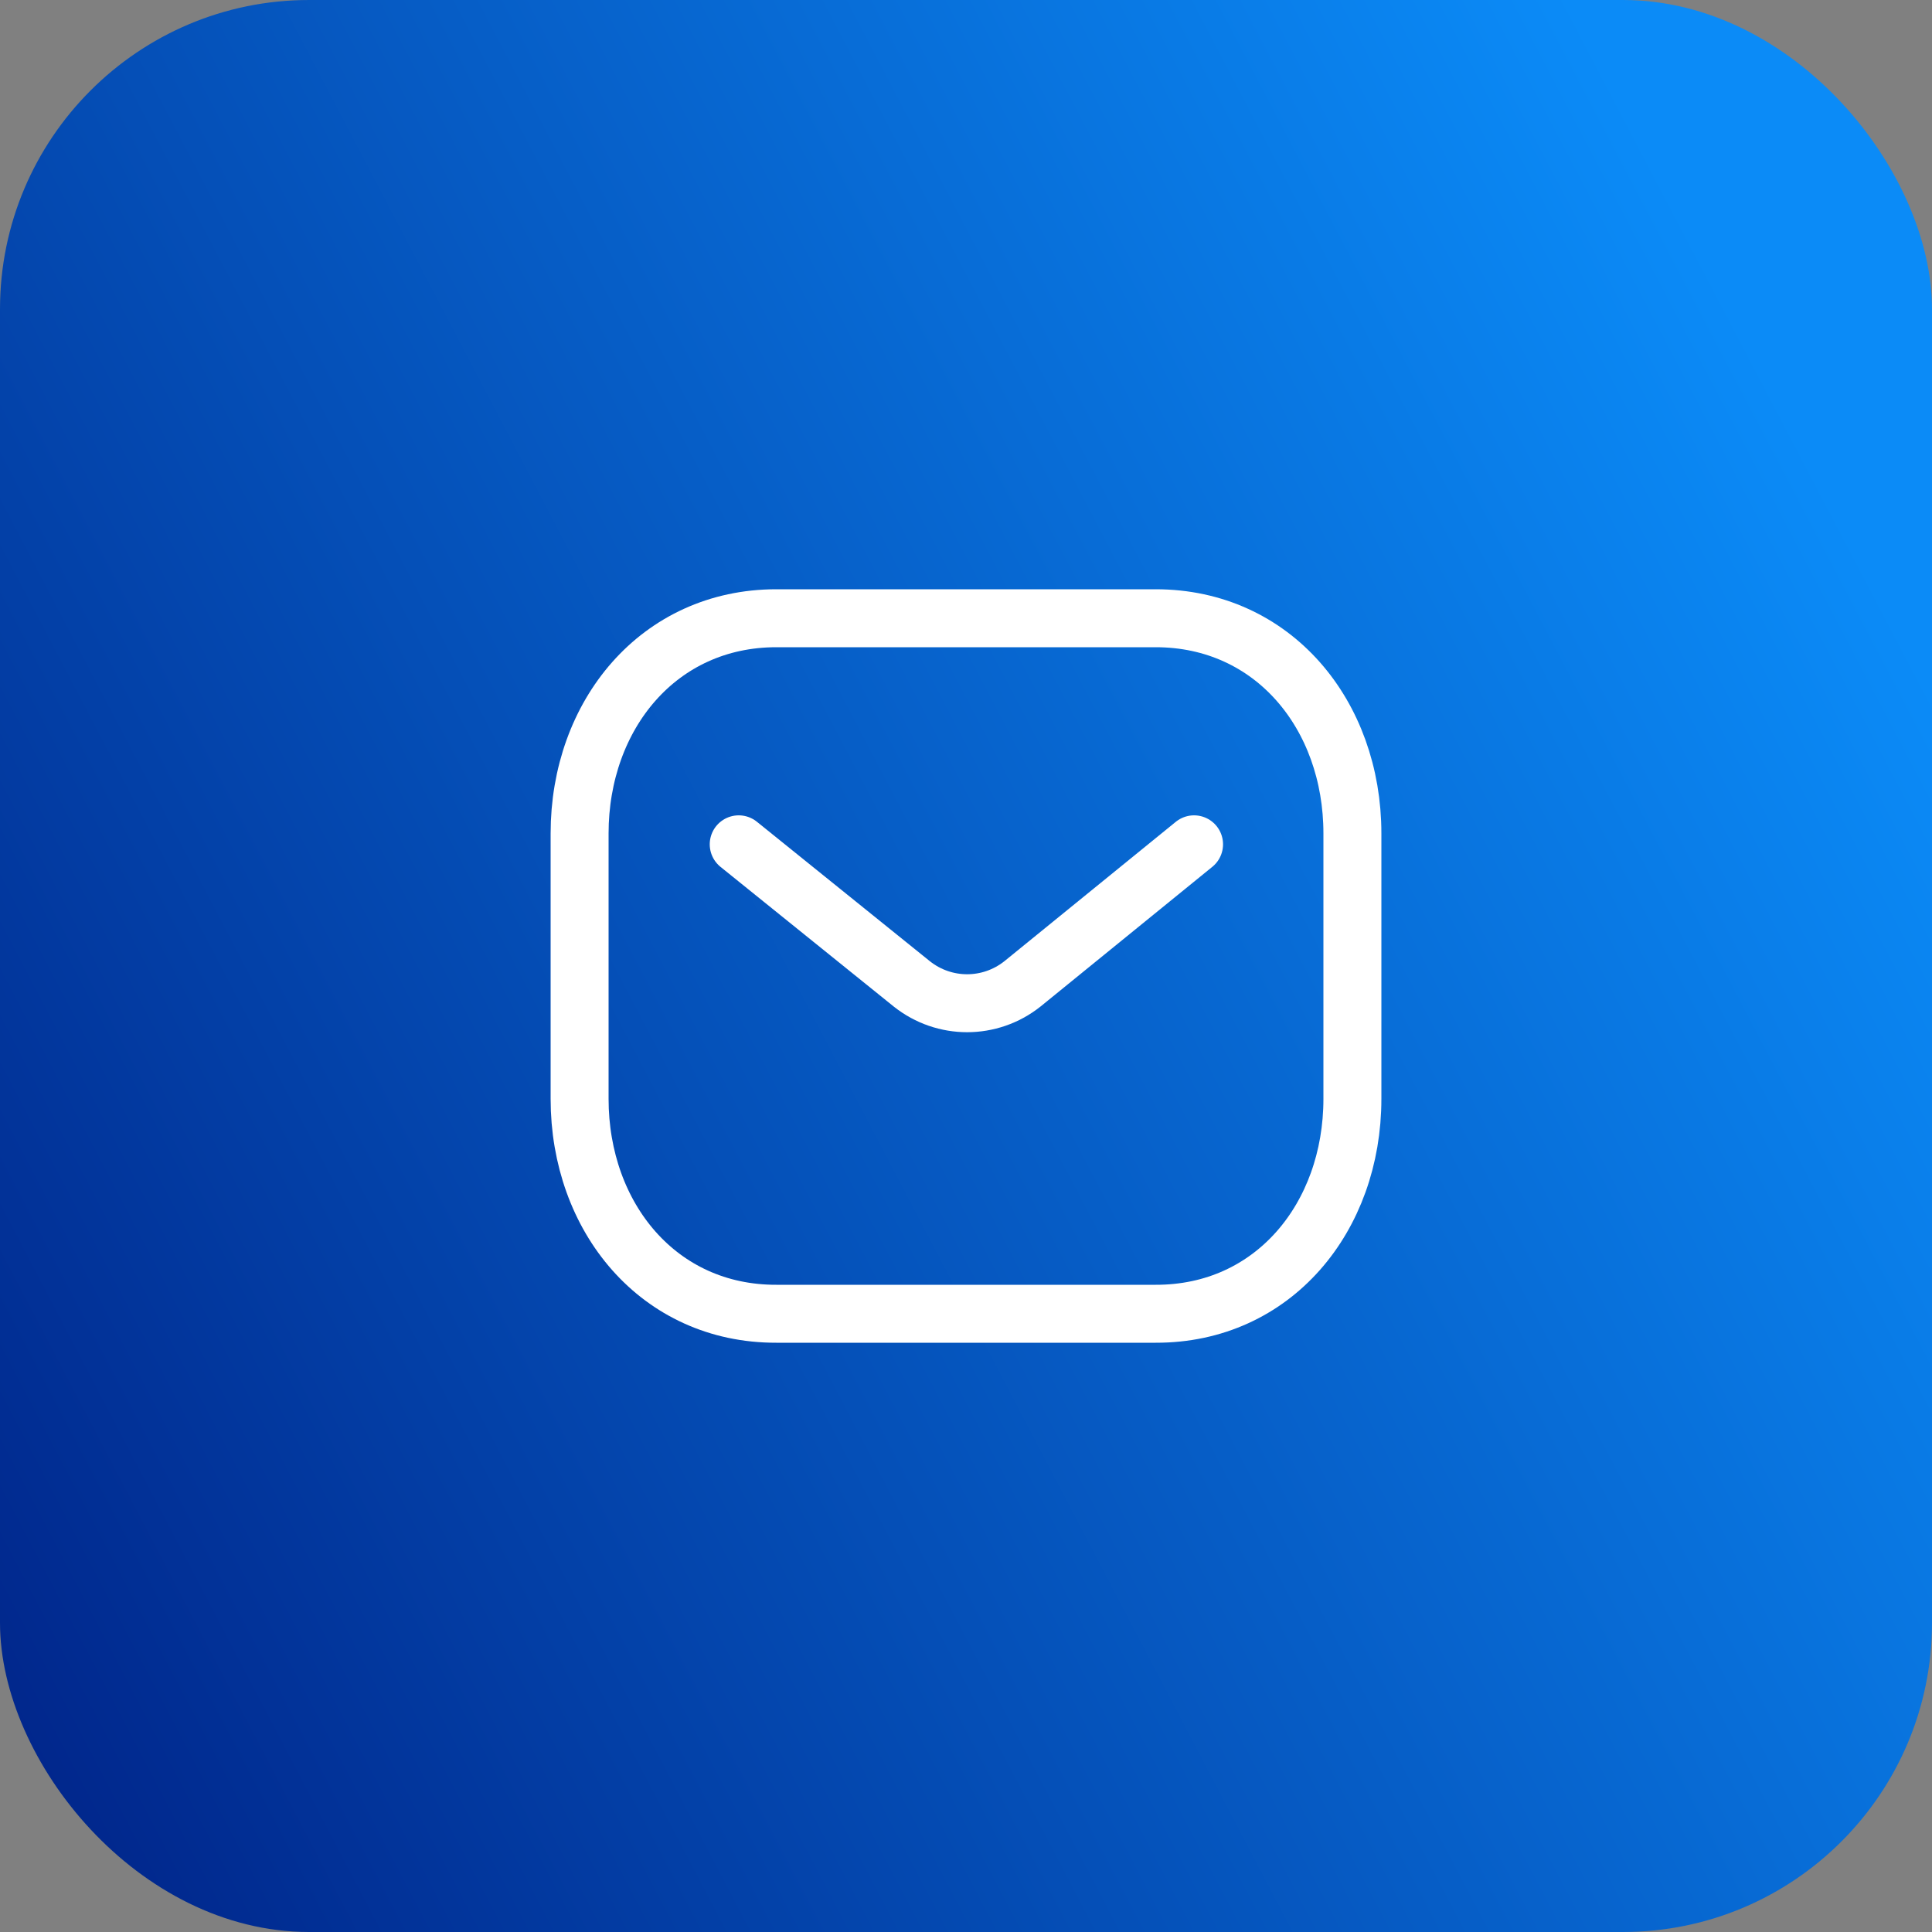 <svg width="50" height="50" viewBox="0 0 50 50" fill="none" xmlns="http://www.w3.org/2000/svg">
<rect x="0" y="0" width="50" height="50" fill="#808080" stroke="none"/>
<rect width="50" height="50" rx="8" fill="url(#paint0_linear_2907_120)"/>
<path d="M30.902 21.851L26.459 25.464C25.62 26.13 24.438 26.13 23.599 25.464L19.118 21.851" stroke="white" stroke-width="1.5" stroke-linecap="round" stroke-linejoin="round"/>
<path fill-rule="evenodd" clip-rule="evenodd" d="M29.909 34C32.95 34.008 35 31.509 35 28.438V21.57C35 18.499 32.95 16 29.909 16H20.091C17.05 16 15 18.499 15 21.57V28.438C15 31.509 17.05 34.008 20.091 34H29.909Z" stroke="white" stroke-width="1.5" stroke-linecap="round" stroke-linejoin="round"/>
<defs>
<linearGradient id="paint0_linear_2907_120" x1="0" y1="50" x2="52.5" y2="22.5" gradientUnits="userSpaceOnUse">
<stop stop-color="#002287"/>
<stop offset="1" stop-color="#0B8BF7"/>
</linearGradient>
</defs>
</svg>
